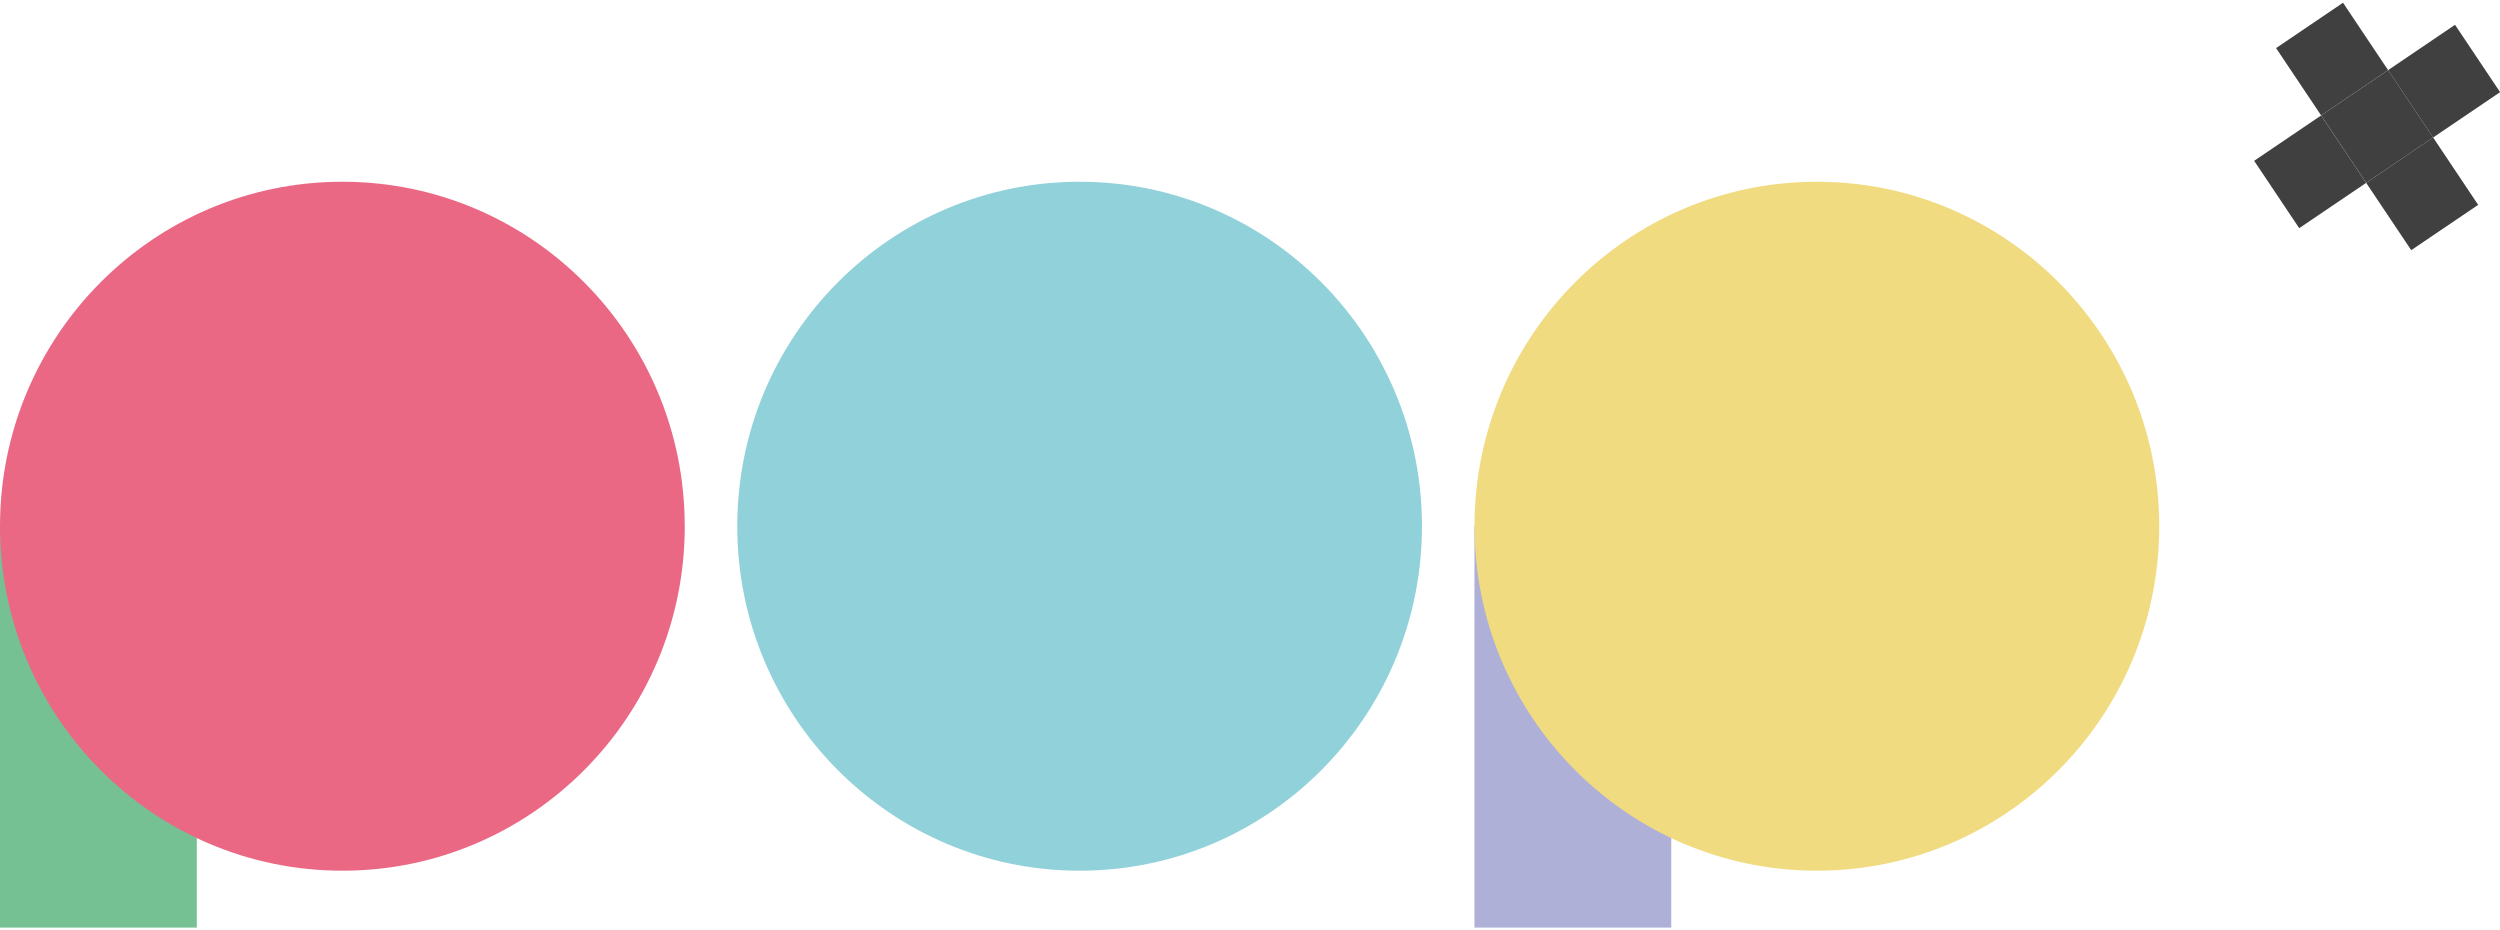 <svg width="86" height="32" viewBox="0 0 86 32" fill="none" xmlns="http://www.w3.org/2000/svg"><g clip-path="url(#clip0_99_18)"><path d="M48.916 18.102C48.916 24.647 43.644 29.952 37.139 29.952C30.634 29.952 25.362 24.647 25.362 18.102C25.362 11.557 30.634 6.252 37.139 6.252C43.644 6.252 48.916 11.557 48.916 18.102Z" fill="#91D1DA"/><path d="M6.77 18.102H0V31.91H6.77V18.102Z" fill="#75C194"/><path d="M57.491 18.102H50.721V31.91H57.491V18.102Z" fill="#AFB0D7"/><path d="M23.556 18.102C23.556 24.647 18.284 29.952 11.779 29.952C5.274 29.952 0 24.647 0 18.102C0 11.557 5.273 6.252 11.777 6.252C18.282 6.252 23.555 11.557 23.555 18.102" fill="#EA6884"/><path d="M74.278 18.102C74.278 24.647 69.005 29.952 62.5 29.952C55.996 29.952 50.723 24.647 50.723 18.102C50.723 11.557 55.996 6.252 62.5 6.252C69.005 6.252 74.278 11.557 74.278 18.102Z" fill="#F0DB81"/><path d="M84.453 0.853L82.15 2.413L83.7 4.73L86.003 3.17L84.453 0.853Z" fill="#404041"/><path d="M82.151 2.412L79.847 3.971L81.397 6.289L83.701 4.729L82.151 2.412Z" fill="#404041"/><path d="M80.6 0.094L78.297 1.654L79.847 3.971L82.15 2.412L80.6 0.094Z" fill="#404041"/><path d="M83.699 4.729L81.396 6.289L82.946 8.606L85.249 7.047L83.699 4.729Z" fill="#404041"/><path d="M79.846 3.972L77.543 5.532L79.093 7.849L81.396 6.29L79.846 3.972Z" fill="#404041"/></g><defs><clipPath id="clip0_99_18"><rect width="86" height="31.82" fill="white" transform="translate(0 0.09)"/></clipPath></defs></svg>